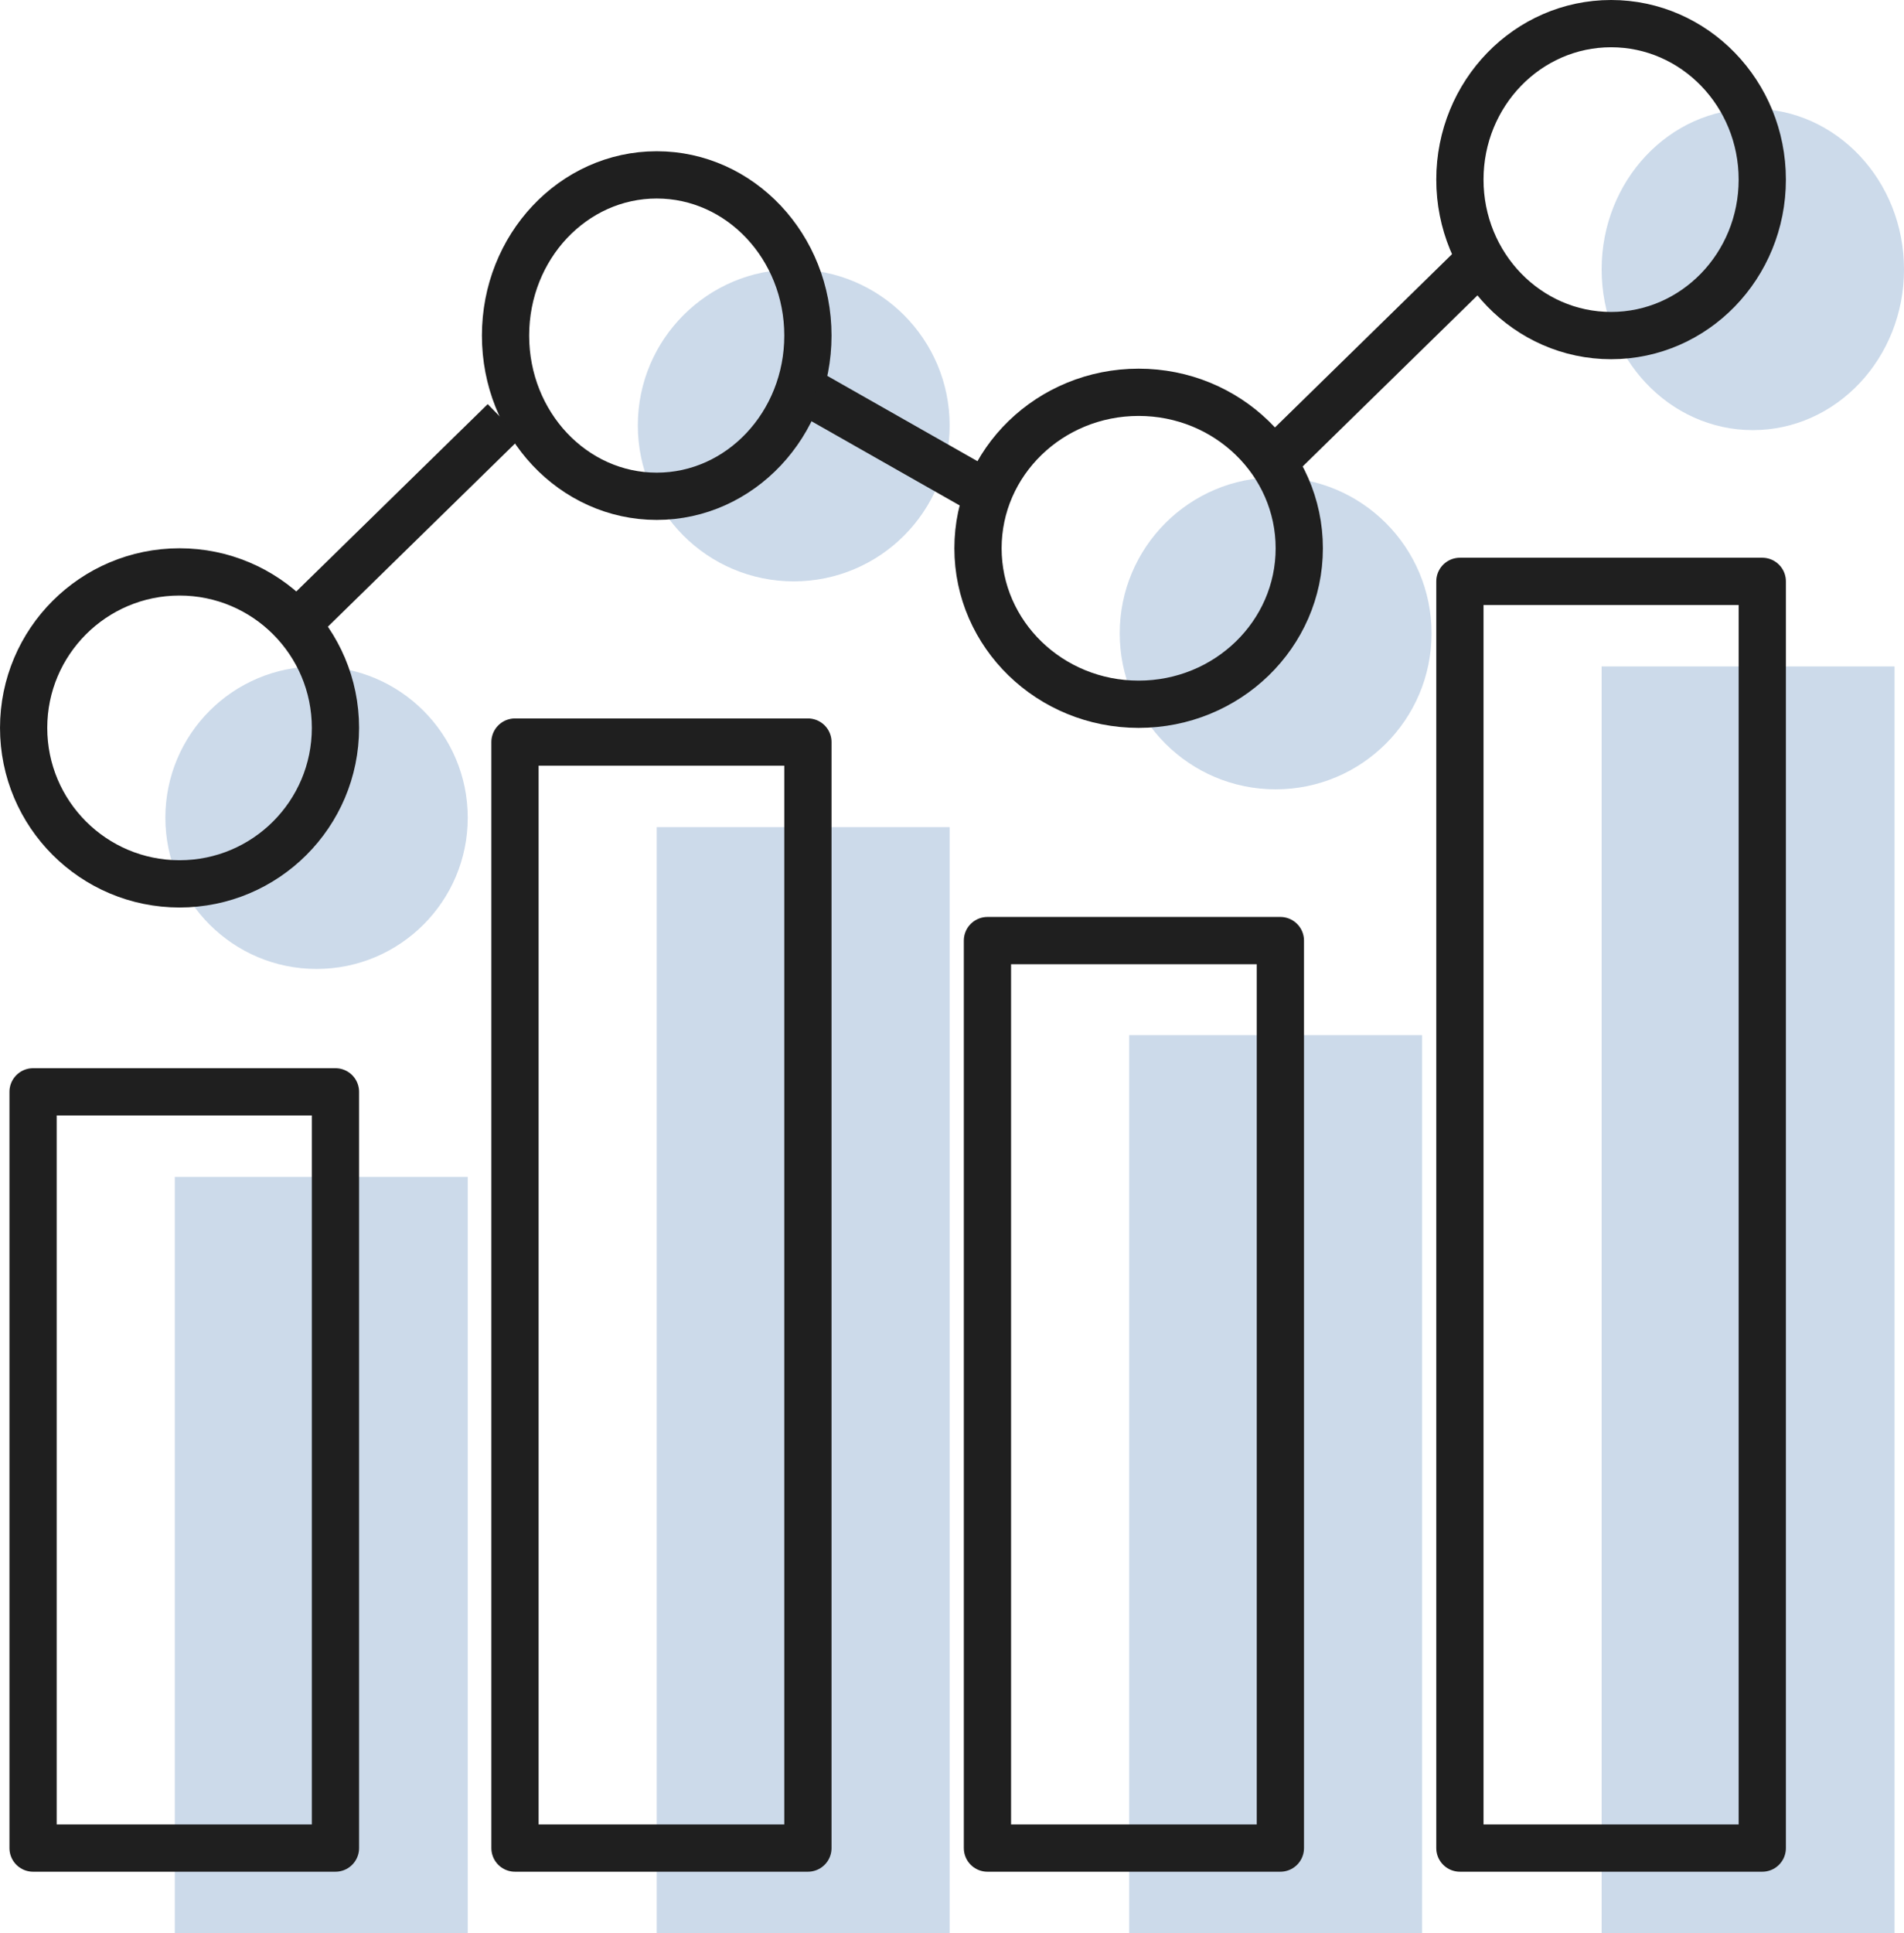 <svg xmlns="http://www.w3.org/2000/svg" width="201.5" height="204.5" viewBox="0 0 201.5 204.5">
  <g id="Gruppe_1065" data-name="Gruppe 1065" transform="translate(2.193 2.351)">
    <g id="Gruppe_2607" data-name="Gruppe 2607" transform="translate(15.097 9.49)">
      <rect id="Rechteck_128" data-name="Rechteck 128" width="31" height="80" transform="translate(1.211 112.659)" fill="rgba(0,72,153,0.2)"/>
      <rect id="Rechteck_129" data-name="Rechteck 129" width="31" height="117" transform="translate(52.211 75.659)" fill="rgba(0,72,153,0.2)"/>
      <rect id="Rechteck_130" data-name="Rechteck 130" width="31" height="95" transform="translate(102.211 97.659)" fill="rgba(0,72,153,0.2)"/>
      <rect id="Rechteck_131" data-name="Rechteck 131" width="31" height="134" transform="translate(152.211 58.659)" fill="rgba(0,72,153,0.2)"/>
      <circle id="Ellipse_1273" data-name="Ellipse 1273" cx="16" cy="16" r="16" transform="translate(0.211 58.659)" fill="rgba(0,72,153,0.2)"/>
      <circle id="Ellipse_1274" data-name="Ellipse 1274" cx="16.5" cy="16.5" r="16.5" transform="translate(50.211 16.659)" fill="rgba(0,72,153,0.2)"/>
      <circle id="Ellipse_1275" data-name="Ellipse 1275" cx="16.5" cy="16.5" r="16.5" transform="translate(101.211 38.659)" fill="rgba(0,72,153,0.2)"/>
      <ellipse id="Ellipse_1276" data-name="Ellipse 1276" cx="16" cy="17" rx="16" ry="17" transform="translate(152.211 -0.341)" fill="rgba(0,72,153,0.2)"/>
    </g>
    <rect id="Rechteck_54" data-name="Rechteck 54" width="32" height="80" transform="translate(1.308 113.149)" fill="none" stroke="#1f1f1f" stroke-linejoin="round" stroke-width="5"/>
    <rect id="Rechteck_55" data-name="Rechteck 55" width="31" height="117" transform="translate(52.308 76.149)" fill="none" stroke="#1f1f1f" stroke-linejoin="round" stroke-width="5"/>
    <rect id="Rechteck_56" data-name="Rechteck 56" width="31" height="96" transform="translate(102.308 97.149)" fill="none" stroke="#1f1f1f" stroke-linejoin="round" stroke-width="5"/>
    <rect id="Rechteck_57" data-name="Rechteck 57" width="32" height="134" transform="translate(152.308 59.149)" fill="none" stroke="#1f1f1f" stroke-linejoin="round" stroke-width="5"/>
    <circle id="Ellipse_12" data-name="Ellipse 12" cx="16.5" cy="16.5" r="16.5" transform="translate(0.308 58.149)" fill="none" stroke="#1f1f1f" stroke-linejoin="round" stroke-width="5"/>
    <ellipse id="Ellipse_13" data-name="Ellipse 13" cx="16" cy="17" rx="16" ry="17" transform="translate(51.308 16.149)" fill="none" stroke="#1f1f1f" stroke-linejoin="round" stroke-width="5"/>
    <ellipse id="Ellipse_14" data-name="Ellipse 14" cx="17" cy="16.5" rx="17" ry="16.5" transform="translate(101.308 39.149)" fill="none" stroke="#1f1f1f" stroke-linejoin="round" stroke-width="5"/>
    <ellipse id="Ellipse_15" data-name="Ellipse 15" cx="16" cy="16.5" rx="16" ry="16.5" transform="translate(152.308 0.149)" fill="none" stroke="#1f1f1f" stroke-linejoin="round" stroke-width="5"/>
    <line id="Linie_6" data-name="Linie 6" y1="20.583" x2="21.041" transform="translate(30.129 42.187)" fill="none" stroke="#1f1f1f" stroke-width="5"/>
    <line id="Linie_7" data-name="Linie 7" y1="20.583" x2="21.041" transform="translate(133.732 24.806)" fill="none" stroke="#1f1f1f" stroke-width="5"/>
    <line id="Linie_8" data-name="Linie 8" x2="18.525" y2="10.52" transform="translate(83.874 39.443)" fill="none" stroke="#1f1f1f" stroke-width="5"/>
  </g>
</svg>
